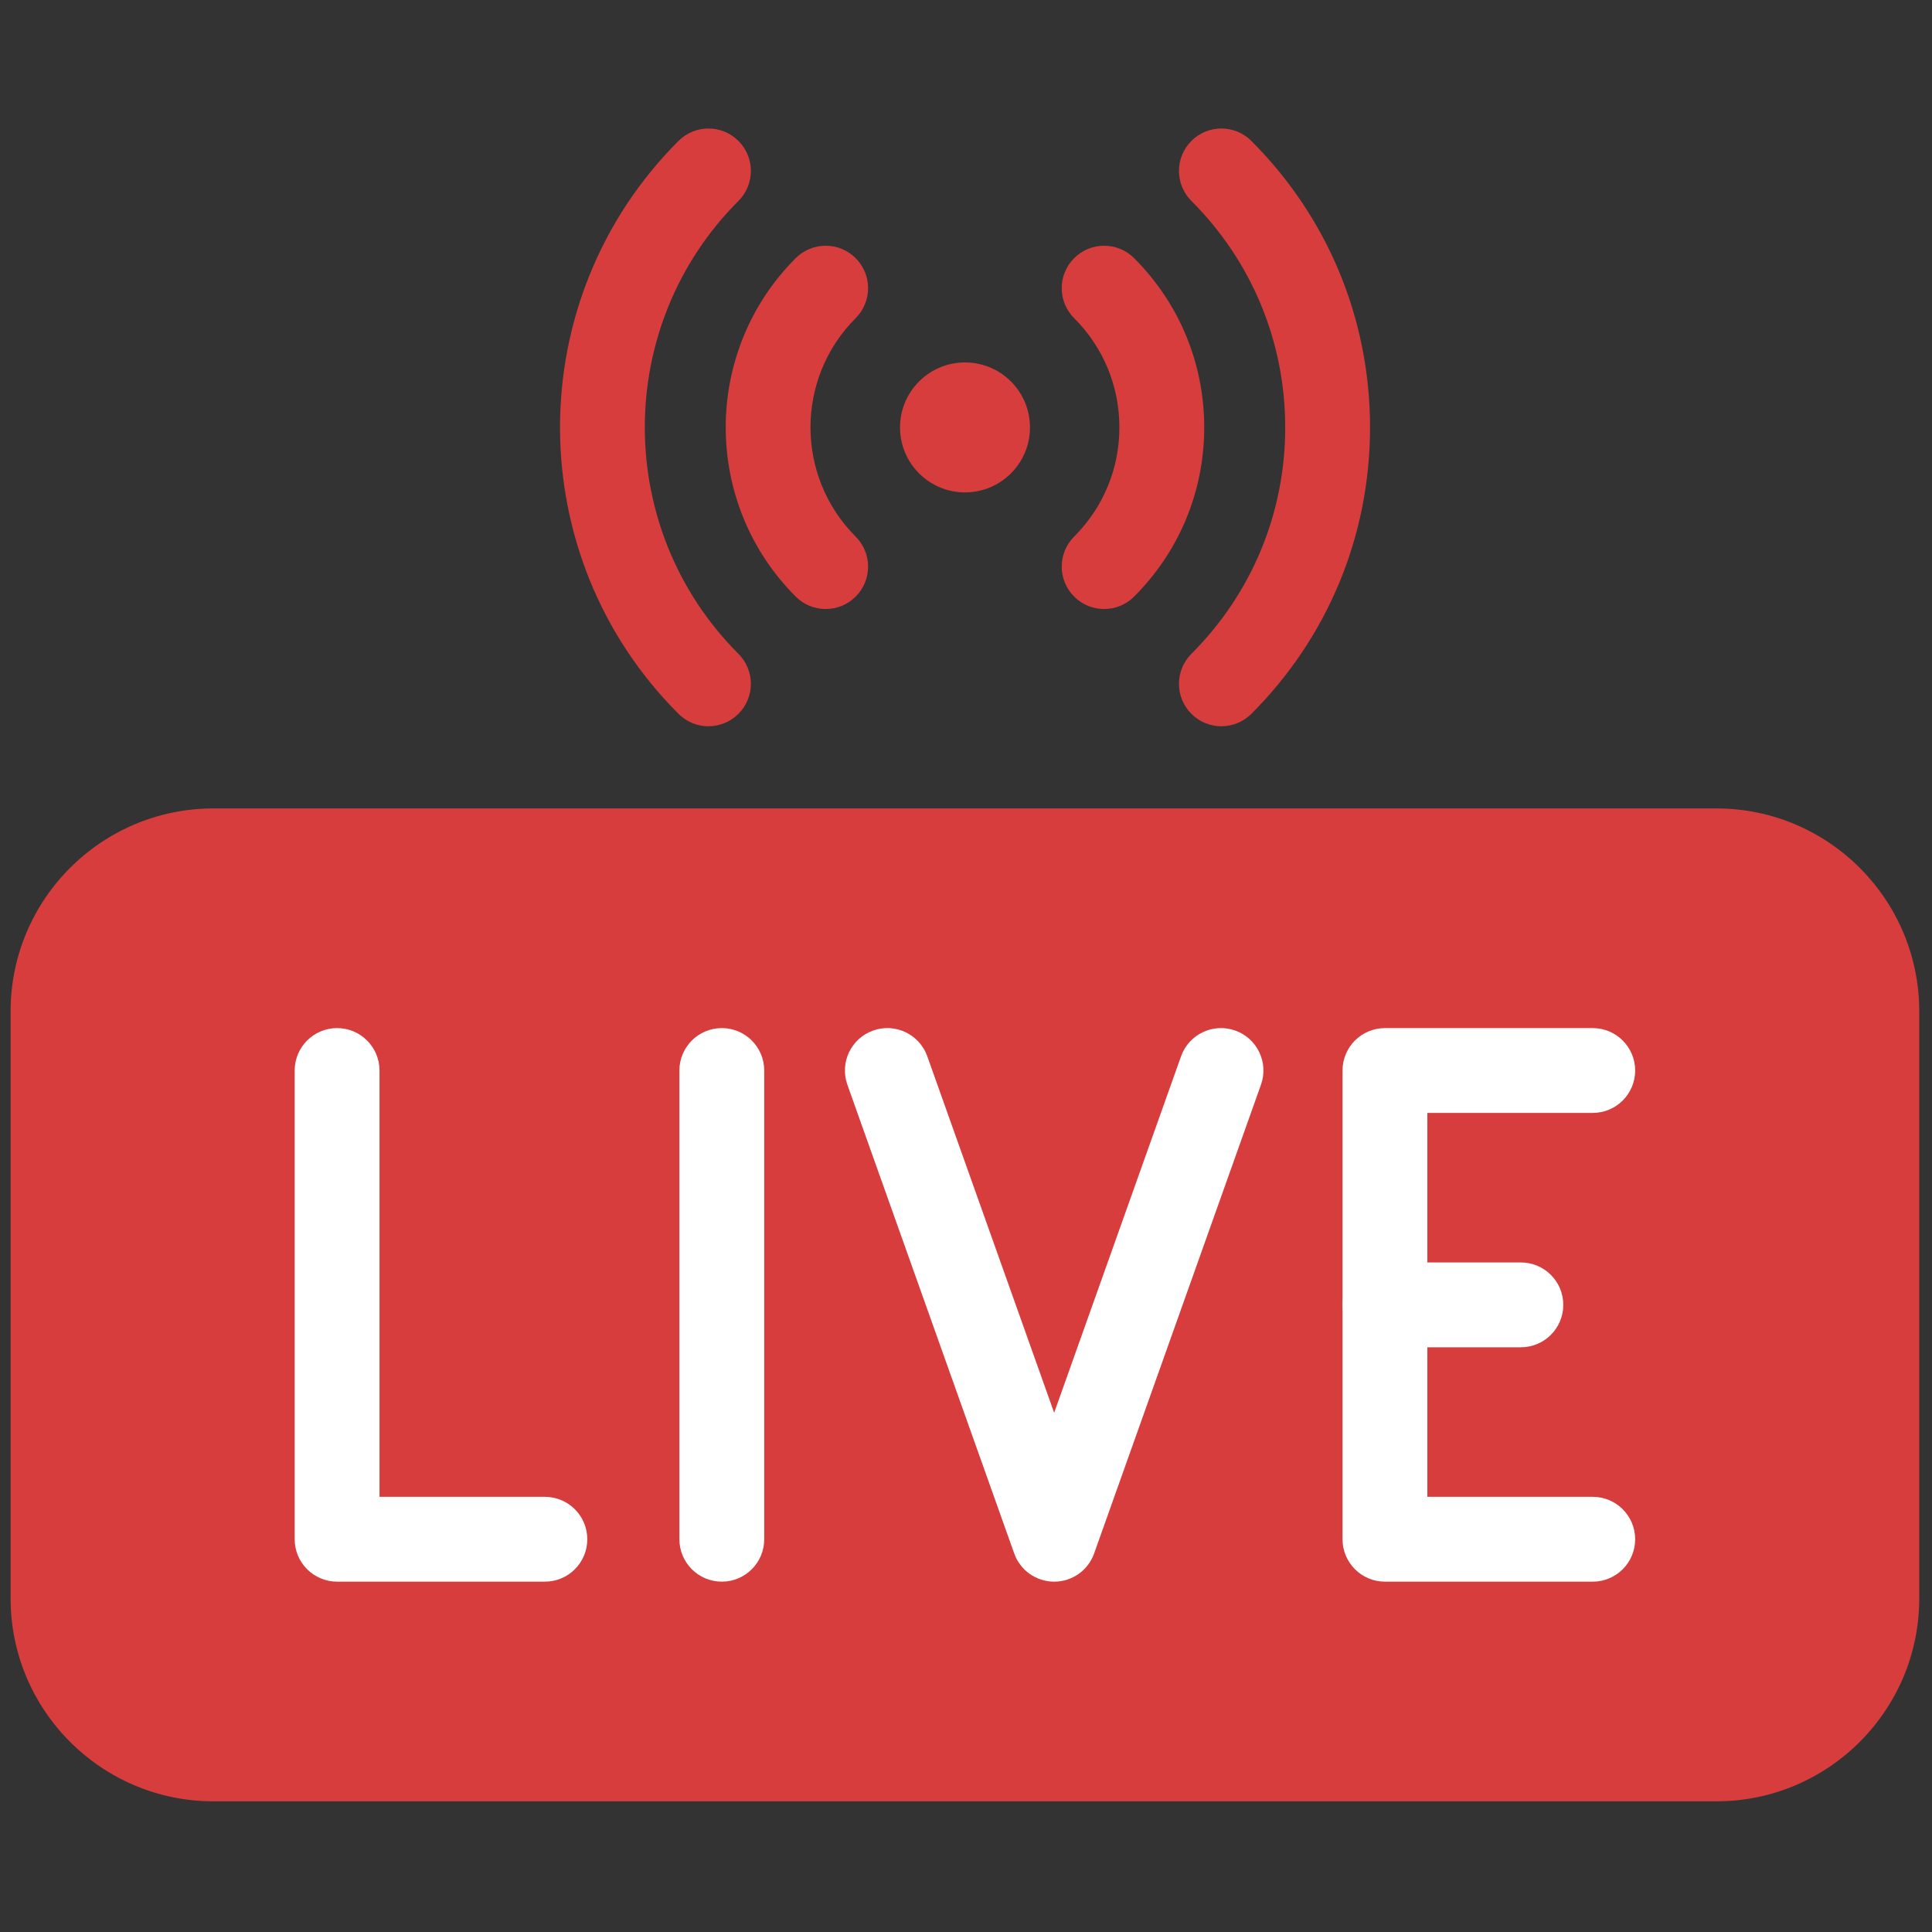 <svg xmlns="http://www.w3.org/2000/svg" xmlns:xlink="http://www.w3.org/1999/xlink" version="1.1" width="256" height="256" viewBox="0 0 256 256" xml:space="preserve">
<rect x="0" y="0" width="256" height="256" fill="#333333" stroke="none"/>
<g style="stroke: none; stroke-width: 0; stroke-dasharray: none; stroke-linecap: butt; stroke-linejoin: miter; stroke-miterlimit: 10; fill: none; fill-rule: nonzero; opacity: 1;" transform="translate(1.407 1.407) scale(2.81 2.81)">
	<path d="M 80.439 84.44 H 9.561 C 4.289 84.44 0 80.151 0 74.88 V 47.182 c 0 -5.272 4.289 -9.561 9.561 -9.561 h 70.878 c 5.271 0 9.561 4.289 9.561 9.561 V 74.88 C 90 80.151 85.711 84.44 80.439 84.44 z" style="stroke: none; stroke-width: 1; stroke-dasharray: none; stroke-linecap: butt; stroke-linejoin: miter; stroke-miterlimit: 10; fill: rgb(216,61,61); fill-rule: nonzero; opacity: 1;" transform=" matrix(1 0 0 1 0 0) " stroke-linecap="round"/>
	<path d="M 25.193 74.082 h -9.798 c -1.104 0 -2 -0.896 -2 -2 V 49.979 c 0 -1.104 0.896 -2 2 -2 s 2 0.896 2 2 v 20.103 h 7.798 c 1.104 0 2 0.896 2 2 S 26.298 74.082 25.193 74.082 z" style="stroke: none; stroke-width: 1; stroke-dasharray: none; stroke-linecap: butt; stroke-linejoin: miter; stroke-miterlimit: 10; fill: rgb(255,255,255); fill-rule: nonzero; opacity: 1;" transform=" matrix(1 0 0 1 0 0) " stroke-linecap="round"/>
	<path d="M 33.536 74.082 c -1.104 0 -2 -0.896 -2 -2 V 49.979 c 0 -1.104 0.896 -2 2 -2 s 2 0.896 2 2 v 22.103 C 35.536 73.187 34.64 74.082 33.536 74.082 z" style="stroke: none; stroke-width: 1; stroke-dasharray: none; stroke-linecap: butt; stroke-linejoin: miter; stroke-miterlimit: 10; fill: rgb(255,255,255); fill-rule: nonzero; opacity: 1;" transform=" matrix(1 0 0 1 0 0) " stroke-linecap="round"/>
	<path d="M 74.605 74.082 h -9.799 c -1.104 0 -2 -0.896 -2 -2 V 49.979 c 0 -1.104 0.896 -2 2 -2 h 9.799 c 1.104 0 2 0.896 2 2 s -0.896 2 -2 2 h -7.799 v 18.103 h 7.799 c 1.104 0 2 0.896 2 2 S 75.71 74.082 74.605 74.082 z" style="stroke: none; stroke-width: 1; stroke-dasharray: none; stroke-linecap: butt; stroke-linejoin: miter; stroke-miterlimit: 10; fill: rgb(255,255,255); fill-rule: nonzero; opacity: 1;" transform=" matrix(1 0 0 1 0 0) " stroke-linecap="round"/>
	<path d="M 71.216 63.03 h -6.409 c -1.104 0 -2 -0.896 -2 -2 s 0.896 -2 2 -2 h 6.409 c 1.104 0 2 0.896 2 2 S 72.32 63.03 71.216 63.03 z" style="stroke: none; stroke-width: 1; stroke-dasharray: none; stroke-linecap: butt; stroke-linejoin: miter; stroke-miterlimit: 10; fill: rgb(255,255,255); fill-rule: nonzero; opacity: 1;" transform=" matrix(1 0 0 1 0 0) " stroke-linecap="round"/>
	<path d="M 49.209 74.082 L 49.209 74.082 c -0.846 0 -1.601 -0.532 -1.884 -1.329 L 39.457 50.65 c -0.37 -1.041 0.173 -2.185 1.213 -2.555 c 1.04 -0.371 2.185 0.173 2.555 1.213 l 5.983 16.81 l 5.984 -16.81 c 0.37 -1.04 1.514 -1.584 2.555 -1.213 c 1.04 0.37 1.584 1.514 1.213 2.555 l -7.868 22.103 C 50.81 73.55 50.055 74.082 49.209 74.082 z" style="stroke: none; stroke-width: 1; stroke-dasharray: none; stroke-linecap: butt; stroke-linejoin: miter; stroke-miterlimit: 10; fill: rgb(255,255,255); fill-rule: nonzero; opacity: 1;" transform=" matrix(1 0 0 1 0 0) " stroke-linecap="round"/>
	<circle cx="45.004" cy="19.654" r="3.064" style="stroke: none; stroke-width: 1; stroke-dasharray: none; stroke-linecap: butt; stroke-linejoin: miter; stroke-miterlimit: 10; fill: rgb(216,61,61); fill-rule: nonzero; opacity: 1;" transform="  matrix(1 0 0 1 0 0) "/>
	<path d="M 38.435 28.217 c -0.512 0 -1.024 -0.195 -1.415 -0.586 c -4.399 -4.4 -4.399 -11.559 0 -15.958 c 0.78 -0.781 2.048 -0.781 2.828 0 c 0.781 0.781 0.781 2.047 0 2.828 c -2.84 2.84 -2.84 7.461 0 10.302 c 0.781 0.781 0.781 2.047 0 2.829 C 39.458 28.022 38.947 28.217 38.435 28.217 z" style="stroke: none; stroke-width: 1; stroke-dasharray: none; stroke-linecap: butt; stroke-linejoin: miter; stroke-miterlimit: 10; fill: rgb(216,61,61); fill-rule: nonzero; opacity: 1;" transform=" matrix(1 0 0 1 0 0) " stroke-linecap="round"/>
	<path d="M 51.564 28.217 c -0.512 0 -1.023 -0.195 -1.414 -0.586 c -0.781 -0.781 -0.781 -2.047 0 -2.828 c 1.376 -1.376 2.134 -3.206 2.134 -5.151 c 0 -1.946 -0.758 -3.775 -2.134 -5.15 c -0.781 -0.781 -0.781 -2.047 0 -2.829 s 2.047 -0.781 2.828 0 c 2.132 2.131 3.306 4.965 3.306 7.979 s -1.174 5.848 -3.306 7.979 C 52.588 28.022 52.076 28.217 51.564 28.217 z" style="stroke: none; stroke-width: 1; stroke-dasharray: none; stroke-linecap: butt; stroke-linejoin: miter; stroke-miterlimit: 10; fill: rgb(216,61,61); fill-rule: nonzero; opacity: 1;" transform=" matrix(1 0 0 1 0 0) " stroke-linecap="round"/>
	<path d="M 32.907 33.746 c -0.512 0 -1.024 -0.195 -1.414 -0.586 c -7.448 -7.448 -7.448 -19.567 0 -27.015 c 0.78 -0.781 2.048 -0.781 2.828 0 c 0.781 0.781 0.781 2.047 0 2.828 c -5.888 5.888 -5.888 15.47 0 21.358 c 0.781 0.781 0.781 2.047 0 2.828 C 33.93 33.55 33.418 33.746 32.907 33.746 z" style="stroke: none; stroke-width: 1; stroke-dasharray: none; stroke-linecap: butt; stroke-linejoin: miter; stroke-miterlimit: 10; fill: rgb(216,61,61); fill-rule: nonzero; opacity: 1;" transform=" matrix(1 0 0 1 0 0) " stroke-linecap="round"/>
	<path d="M 57.093 33.746 c -0.512 0 -1.023 -0.195 -1.414 -0.586 c -0.781 -0.781 -0.781 -2.047 0 -2.828 c 2.853 -2.853 4.424 -6.646 4.424 -10.679 c 0 -4.034 -1.571 -7.827 -4.424 -10.679 c -0.781 -0.781 -0.781 -2.047 0 -2.829 s 2.047 -0.781 2.828 0 c 3.608 3.608 5.596 8.405 5.596 13.508 c 0 5.102 -1.987 9.899 -5.596 13.507 C 58.116 33.55 57.604 33.746 57.093 33.746 z" style="stroke: none; stroke-width: 1; stroke-dasharray: none; stroke-linecap: butt; stroke-linejoin: miter; stroke-miterlimit: 10; fill: rgb(216,61,61); fill-rule: nonzero; opacity: 1;" transform=" matrix(1 0 0 1 0 0) " stroke-linecap="round"/>
</g>
</svg>